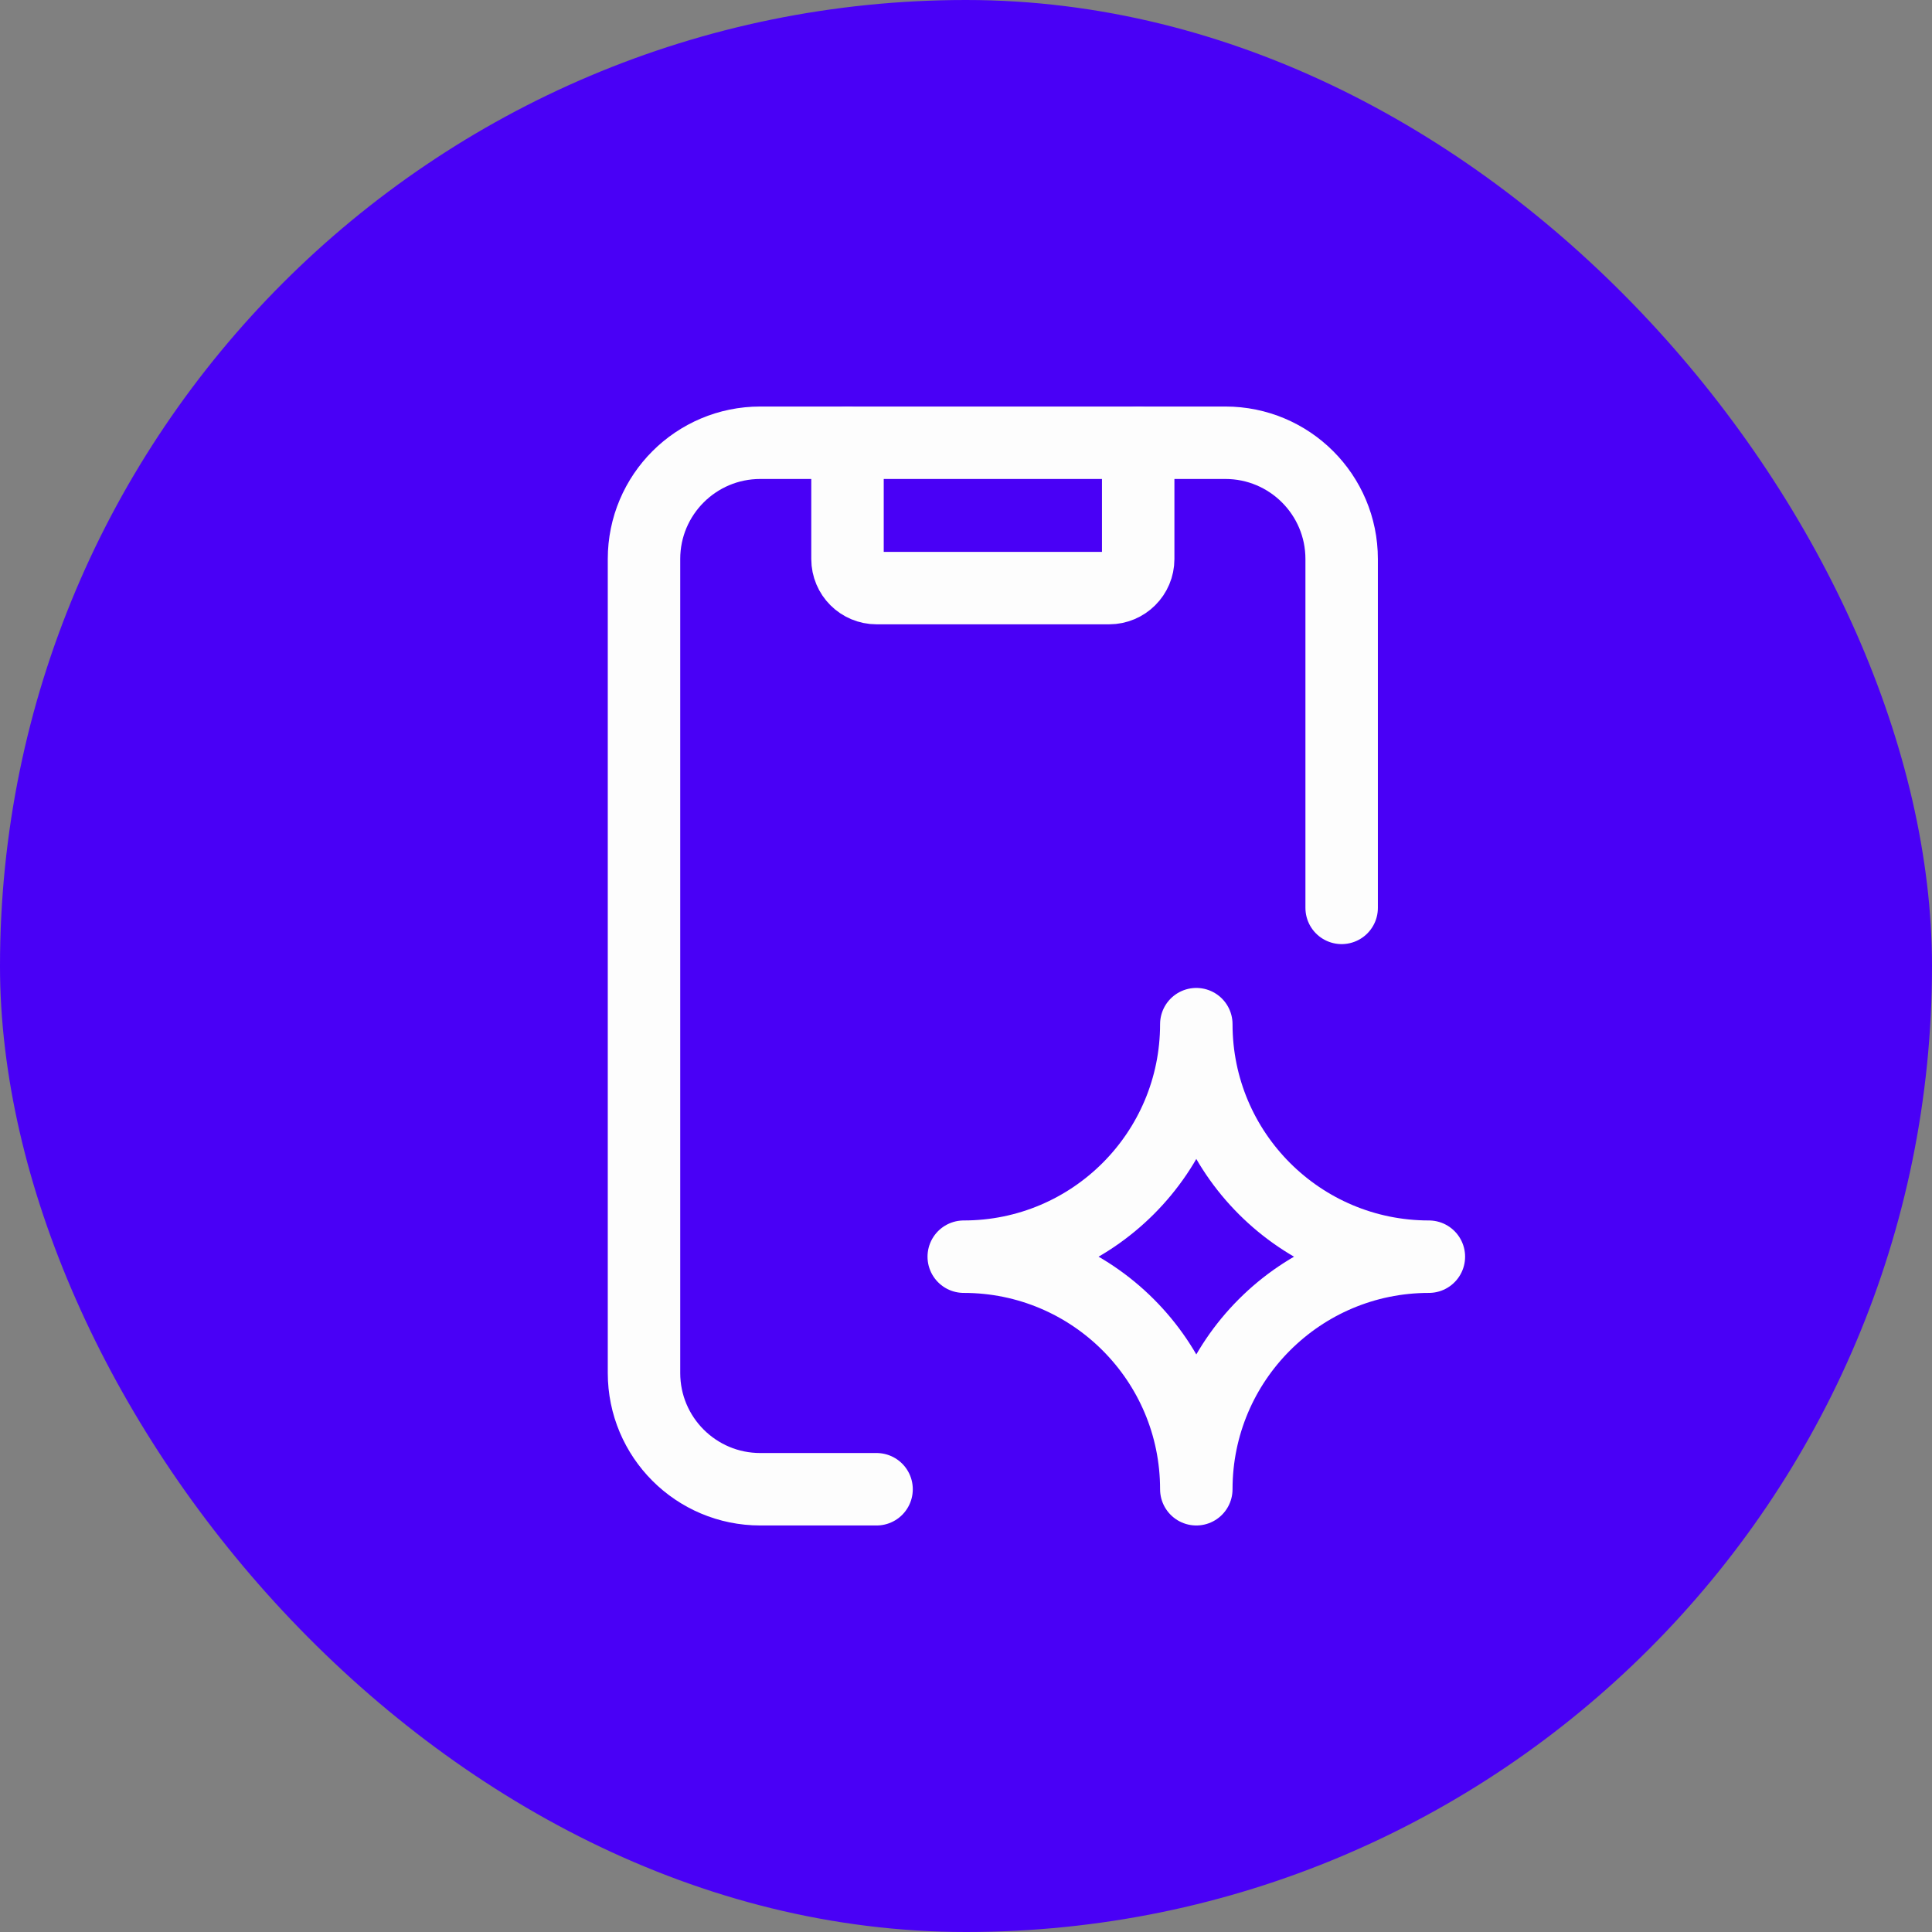 <svg width="48" height="48" viewBox="0 0 48 48" fill="none" xmlns="http://www.w3.org/2000/svg">
<rect x="0" y="0" width="48" height="48" fill="#808080" stroke="none"/>
<rect width="48" height="48" rx="24" fill="#4900F6"/>
<path d="M21.778 37H18.889C17.293 37 16 35.707 16 34.111V13.889C16 12.293 17.293 11 18.889 11H30.444C32.04 11 33.333 12.293 33.333 13.889V22.556" stroke="#FDFDFD" stroke-width="1.8" stroke-linecap="round" stroke-linejoin="round"/>
<path d="M28.278 11V13.889C28.278 14.288 27.954 14.611 27.556 14.611H21.778C21.379 14.611 21.056 14.288 21.056 13.889V11" stroke="#FDFDFD" stroke-width="1.8" stroke-linecap="round" stroke-linejoin="round"/>
<path fill-rule="evenodd" clip-rule="evenodd" d="M29.722 37C29.722 33.809 32.309 31.222 35.5 31.222C32.309 31.222 29.722 28.636 29.722 25.445C29.722 28.636 27.135 31.222 23.944 31.222C27.135 31.222 29.722 33.809 29.722 37Z" stroke="#FDFDFD" stroke-width="1.8" stroke-linecap="round" stroke-linejoin="round"/>
</svg>
